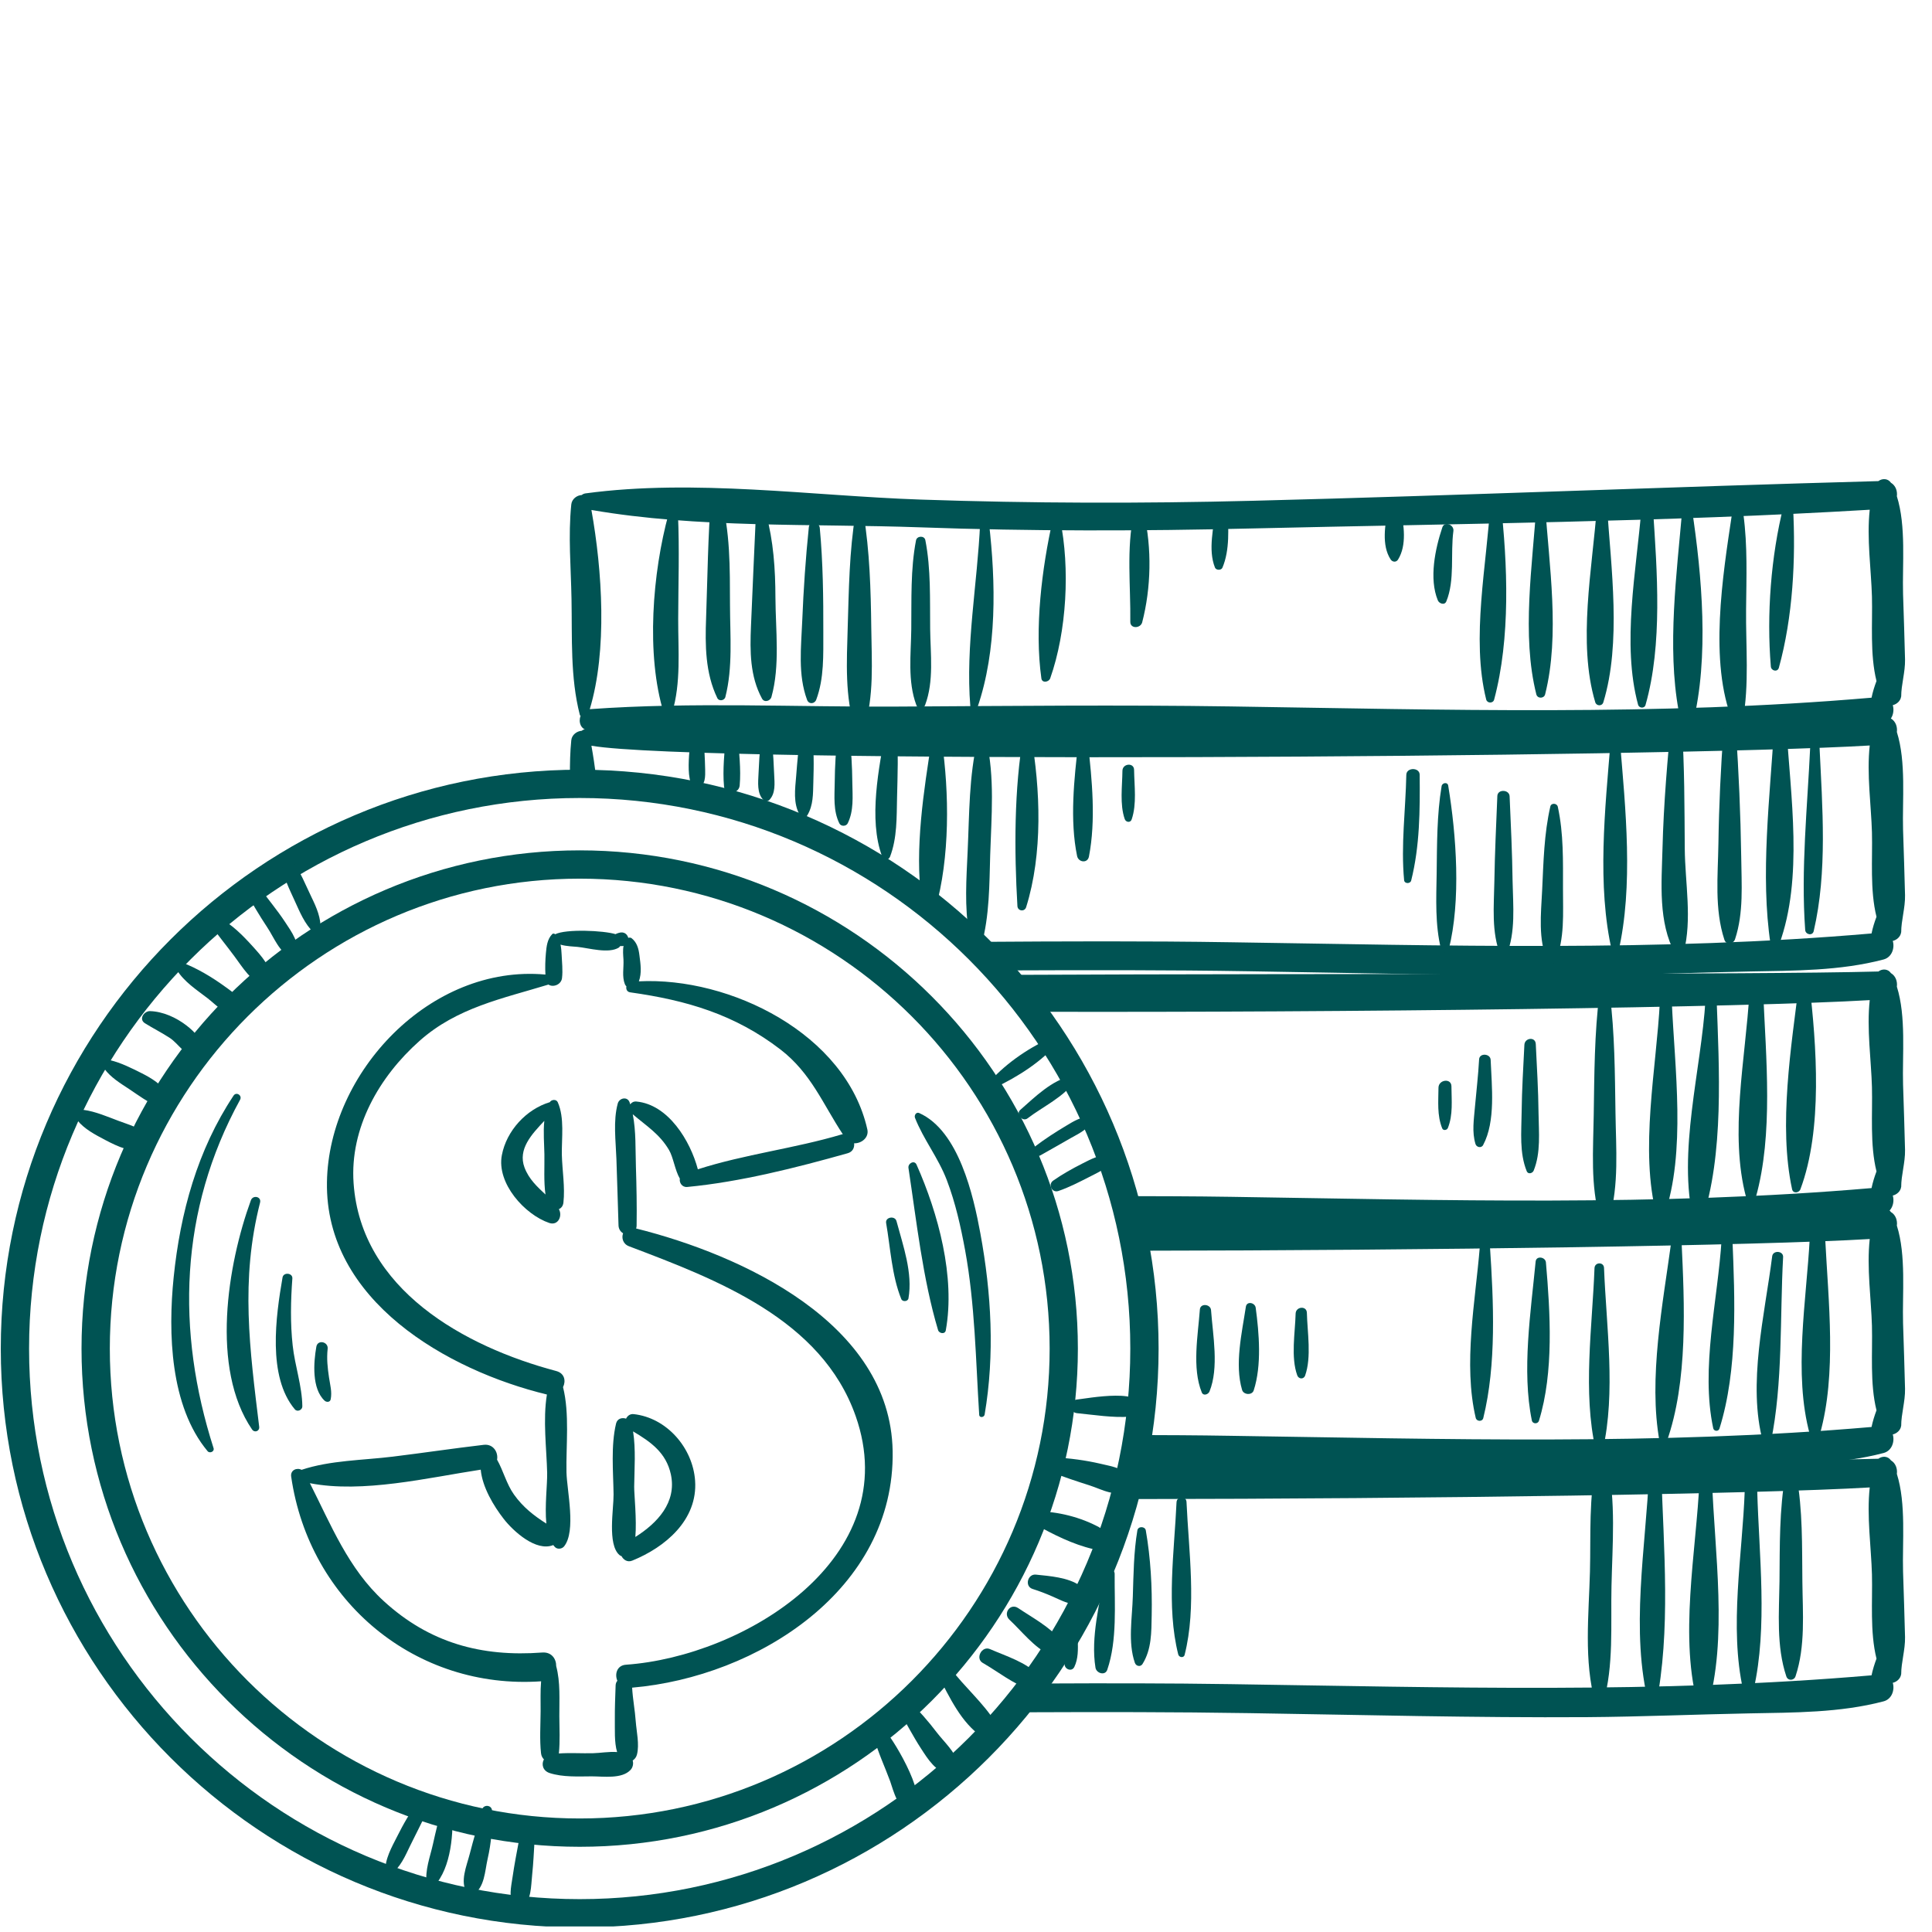 <svg xmlns="http://www.w3.org/2000/svg" xmlns:xlink="http://www.w3.org/1999/xlink" width="128" zoomAndPan="magnify" viewBox="0 0 96 96" height="128" preserveAspectRatio="xMidYMid meet" version="1.2"><defs><clipPath id="96353c8018"><path d="M 28 23.723 L 95 23.723 L 95 37 L 28 37 Z M 28 23.723 "/></clipPath><clipPath id="6da641f5ec"><path d="M 0 38 L 58 38 L 58 95.723 L 0 95.723 Z M 0 38 "/></clipPath></defs><g id="bc81b150c4"><g clip-rule="nonzero" clip-path="url(#96353c8018)"><path style=" stroke:none;fill-rule:nonzero;fill:#005353;fill-opacity:1;" d="M 94.562 29.52 C 94.52 28.074 94.723 26.141 94.254 24.66 C 94.289 24.398 94.191 24.125 93.961 23.988 C 93.809 23.766 93.527 23.762 93.336 23.906 C 82.977 24.188 72.621 24.621 62.262 24.883 C 56.754 25.023 51.254 25.012 45.746 24.824 C 40.305 24.637 34.508 23.785 29.094 24.516 C 29.012 24.527 28.953 24.559 28.906 24.598 C 28.668 24.609 28.414 24.793 28.387 25.066 C 28.227 26.625 28.371 28.203 28.398 29.766 C 28.434 31.672 28.332 33.656 28.809 35.512 C 28.812 35.539 28.832 35.551 28.848 35.57 C 28.734 35.867 28.848 36.25 29.227 36.293 C 34.617 36.891 40.203 36.547 45.621 36.52 C 51.109 36.488 56.598 36.457 62.086 36.543 C 67.676 36.633 73.266 36.781 78.855 36.742 C 81.547 36.723 84.23 36.609 86.918 36.559 C 89.141 36.516 91.434 36.531 93.594 35.961 C 94.008 35.852 94.156 35.391 94.051 35.039 C 94.25 34.992 94.438 34.828 94.465 34.613 L 94.469 34.617 C 94.469 34.016 94.672 33.406 94.66 32.77 C 94.637 31.684 94.594 30.602 94.562 29.52 Z M 61.137 35.102 C 55.66 35.02 50.184 35.078 44.707 35.109 C 39.598 35.141 34.402 34.871 29.305 35.238 C 30.184 32.328 29.926 28.344 29.387 25.34 C 34.668 26.254 40.383 26.012 45.73 26.203 C 51.234 26.402 56.73 26.391 62.238 26.258 C 72.438 26.02 82.719 25.938 92.906 25.328 C 92.75 26.742 92.98 28.332 93.016 29.645 C 93.051 30.977 92.91 32.5 93.242 33.84 C 93.141 34.105 93.055 34.383 92.996 34.668 C 82.398 35.582 71.766 35.262 61.137 35.102 Z M 61.137 35.102 "/></g><path style=" stroke:none;fill-rule:nonzero;fill:#005353;fill-opacity:1;" d="M 94.562 41.234 C 94.52 39.789 94.723 37.855 94.254 36.375 C 94.289 36.113 94.191 35.84 93.961 35.703 C 93.809 35.48 93.527 35.477 93.336 35.621 C 82.977 35.906 34.508 35.5 29.094 36.23 C 29.012 36.242 28.953 36.273 28.906 36.312 C 28.668 36.328 28.414 36.508 28.387 36.781 C 28.328 37.367 28.316 37.953 28.32 38.543 C 28.762 38.559 29.191 38.59 29.625 38.625 C 29.555 38.082 29.477 37.551 29.387 37.055 C 34.668 37.969 82.719 37.652 92.906 37.043 C 92.75 38.457 92.98 40.047 93.016 41.359 C 93.051 42.691 92.91 44.215 93.242 45.555 C 93.141 45.82 93.055 46.098 92.996 46.383 C 82.398 47.297 71.766 46.977 61.137 46.82 C 56.961 46.754 52.781 46.773 48.605 46.801 C 49.102 47.242 49.562 47.711 49.953 48.219 C 54 48.203 58.043 48.195 62.086 48.262 C 67.676 48.348 73.266 48.496 78.855 48.457 C 81.547 48.438 84.23 48.324 86.918 48.273 C 89.141 48.23 91.434 48.246 93.594 47.676 C 94.008 47.566 94.156 47.105 94.051 46.754 C 94.25 46.707 94.438 46.543 94.465 46.328 L 94.469 46.332 C 94.469 45.73 94.672 45.121 94.66 44.484 C 94.637 43.402 94.594 42.316 94.562 41.234 Z M 94.562 41.234 "/><path style=" stroke:none;fill-rule:nonzero;fill:#005353;fill-opacity:1;" d="M 94.562 53.887 C 94.52 52.441 94.723 50.508 94.254 49.027 C 94.289 48.766 94.191 48.492 93.961 48.355 C 93.809 48.133 93.527 48.129 93.336 48.273 C 86.996 48.445 66.391 48.363 50.109 48.441 C 50.516 49.004 50.852 49.609 51.074 50.273 C 67.035 50.32 86.793 50.062 92.906 49.695 C 92.75 51.109 92.98 52.699 93.016 54.012 C 93.051 55.344 92.91 56.867 93.242 58.207 C 93.141 58.473 93.055 58.754 92.996 59.035 C 82.398 59.949 71.766 59.629 61.137 59.469 C 59.32 59.441 57.504 59.438 55.688 59.434 C 55.961 59.875 56.148 60.367 56.254 60.871 C 58.199 60.879 60.141 60.883 62.086 60.91 C 67.676 61 73.266 61.148 78.855 61.109 C 81.547 61.09 84.23 60.977 86.918 60.926 C 89.141 60.883 91.434 60.898 93.594 60.328 C 94.008 60.219 94.156 59.758 94.051 59.406 C 94.25 59.359 94.438 59.195 94.465 58.984 L 94.469 58.984 C 94.469 58.383 94.672 57.773 94.66 57.137 C 94.637 56.051 94.594 54.969 94.562 53.887 Z M 94.562 53.887 "/><path style=" stroke:none;fill-rule:nonzero;fill:#005353;fill-opacity:1;" d="M 94.562 65.758 C 94.52 64.316 94.723 62.379 94.254 60.902 C 94.289 60.637 94.191 60.363 93.961 60.227 C 93.809 60.004 93.527 60 93.336 60.145 C 87.754 60.297 71.102 60.25 56.09 60.289 C 56.301 60.895 56.391 61.535 56.332 62.148 C 71.125 62.133 87.449 61.895 92.906 61.566 C 92.75 62.98 92.98 64.574 93.016 65.883 C 93.051 67.215 92.91 68.738 93.242 70.078 C 93.141 70.348 93.055 70.625 92.996 70.906 C 82.398 71.82 71.766 71.5 61.137 71.344 C 59.488 71.316 57.836 71.309 56.188 71.305 C 56.367 71.77 56.465 72.258 56.48 72.746 C 58.352 72.754 60.219 72.754 62.086 72.785 C 67.676 72.871 73.266 73.02 78.855 72.98 C 81.547 72.965 84.23 72.848 86.918 72.797 C 89.141 72.754 91.434 72.77 93.594 72.199 C 94.008 72.09 94.156 71.629 94.051 71.277 C 94.25 71.23 94.438 71.066 94.465 70.855 L 94.469 70.855 C 94.469 70.254 94.672 69.645 94.66 69.008 C 94.637 67.926 94.594 66.844 94.562 65.758 Z M 94.562 65.758 "/><path style=" stroke:none;fill-rule:nonzero;fill:#005353;fill-opacity:1;" d="M 94.562 78.102 C 94.52 76.656 94.723 74.719 94.254 73.238 C 94.289 72.977 94.191 72.703 93.961 72.566 C 93.809 72.344 93.527 72.34 93.336 72.484 C 87.801 72.637 71.391 72.59 56.48 72.629 C 56.523 73.281 56.422 73.926 56.164 74.488 C 71 74.477 87.43 74.234 92.906 73.91 C 92.75 75.32 92.98 76.914 93.016 78.223 C 93.051 79.555 92.91 81.078 93.242 82.418 C 93.141 82.688 93.055 82.965 92.996 83.246 C 82.398 84.16 71.766 83.84 61.137 83.684 C 58.047 83.637 54.957 83.637 51.867 83.652 C 51.707 84.203 51.414 84.695 50.988 85.082 C 54.688 85.066 58.387 85.066 62.086 85.125 C 67.676 85.211 73.266 85.359 78.855 85.324 C 81.543 85.305 84.23 85.188 86.918 85.137 C 89.141 85.094 91.434 85.109 93.594 84.539 C 94.008 84.43 94.156 83.969 94.051 83.617 C 94.25 83.574 94.438 83.406 94.465 83.195 L 94.469 83.195 C 94.469 82.594 94.672 81.984 94.66 81.348 C 94.637 80.266 94.594 79.184 94.562 78.102 Z M 94.562 78.102 "/><path style=" stroke:none;fill-rule:nonzero;fill:#005353;fill-opacity:1;" d="M 53.555 81.504 C 53.547 81.152 53.027 81.188 53.02 81.531 C 53.008 81.91 52.961 82.277 52.902 82.652 C 52.859 82.93 53.25 83.102 53.383 82.828 C 53.582 82.414 53.566 81.953 53.555 81.504 Z M 53.555 81.504 "/><path style=" stroke:none;fill-rule:nonzero;fill:#005353;fill-opacity:1;" d="M 55.387 78.203 C 55.387 77.926 54.945 77.879 54.898 78.156 C 54.652 79.652 54.188 81.352 54.434 82.867 C 54.48 83.145 54.914 83.281 55.02 82.969 C 55.523 81.5 55.375 79.73 55.387 78.203 Z M 55.387 78.203 "/><path style=" stroke:none;fill-rule:nonzero;fill:#005353;fill-opacity:1;" d="M 56.934 76.043 C 56.895 75.836 56.555 75.828 56.516 76.039 C 56.332 77.133 56.324 78.234 56.289 79.34 C 56.258 80.402 56.039 81.609 56.391 82.625 C 56.449 82.793 56.668 82.844 56.77 82.684 C 57.227 81.953 57.211 81.102 57.227 80.258 C 57.254 78.855 57.176 77.426 56.934 76.043 Z M 56.934 76.043 "/><path style=" stroke:none;fill-rule:nonzero;fill:#005353;fill-opacity:1;" d="M 58.957 74.633 C 58.941 74.312 58.477 74.332 58.461 74.648 C 58.352 77.082 57.945 79.828 58.547 82.211 C 58.586 82.359 58.82 82.398 58.863 82.23 C 59.469 79.852 59.066 77.066 58.957 74.633 Z M 58.957 74.633 "/><path style=" stroke:none;fill-rule:nonzero;fill:#005353;fill-opacity:1;" d="M 89.559 78.586 C 89.539 76.828 89.582 75.035 89.262 73.301 C 89.211 73.016 88.777 72.934 88.719 73.266 C 88.41 75.012 88.438 76.809 88.422 78.578 C 88.402 80.148 88.258 81.793 88.762 83.301 C 88.84 83.531 89.145 83.516 89.219 83.293 C 89.719 81.793 89.574 80.148 89.559 78.586 Z M 89.559 78.586 "/><path style=" stroke:none;fill-rule:nonzero;fill:#005353;fill-opacity:1;" d="M 87.316 74.082 C 87.305 73.73 86.707 73.707 86.695 74.062 C 86.582 77.242 85.914 80.855 86.617 83.98 C 86.68 84.254 87.078 84.199 87.137 83.953 C 87.844 80.852 87.402 77.242 87.316 74.082 Z M 87.316 74.082 "/><path style=" stroke:none;fill-rule:nonzero;fill:#005353;fill-opacity:1;" d="M 85.07 73.551 C 85.055 73.199 84.461 73.18 84.449 73.535 C 84.293 77.07 83.395 81.453 84.414 84.879 C 84.477 85.094 84.773 85.09 84.836 84.879 C 85.867 81.469 85.191 77.086 85.07 73.551 Z M 85.07 73.551 "/><path style=" stroke:none;fill-rule:nonzero;fill:#005353;fill-opacity:1;" d="M 82.547 73.16 C 82.535 72.82 81.961 72.793 81.945 73.137 C 81.785 76.859 80.988 81.078 81.941 84.727 C 81.98 84.883 82.242 84.93 82.281 84.742 C 83.031 81.059 82.664 76.906 82.547 73.16 Z M 82.547 73.16 "/><path style=" stroke:none;fill-rule:nonzero;fill:#005353;fill-opacity:1;" d="M 79.852 72.578 C 79.789 72.309 79.398 72.359 79.344 72.602 C 78.934 74.379 79.051 76.281 79.004 78.094 C 78.949 80.203 78.688 82.559 79.27 84.605 C 79.324 84.801 79.605 84.816 79.664 84.613 C 80.195 82.773 80.031 80.723 80.074 78.816 C 80.117 76.781 80.309 74.574 79.852 72.578 Z M 79.852 72.578 "/><path style=" stroke:none;fill-rule:nonzero;fill:#005353;fill-opacity:1;" d="M 90.695 61.582 C 90.668 61.102 89.953 61.012 89.926 61.52 C 89.762 64.598 89.102 68.266 89.93 71.277 C 90.004 71.543 90.363 71.496 90.43 71.258 C 91.273 68.27 90.848 64.637 90.695 61.582 Z M 90.695 61.582 "/><path style=" stroke:none;fill-rule:nonzero;fill:#005353;fill-opacity:1;" d="M 88.059 62.422 C 87.691 65.328 86.824 68.77 87.602 71.648 C 87.652 71.832 87.949 71.863 87.992 71.656 C 88.598 68.73 88.438 65.449 88.602 62.461 C 88.617 62.148 88.098 62.113 88.059 62.422 Z M 88.059 62.422 "/><path style=" stroke:none;fill-rule:nonzero;fill:#005353;fill-opacity:1;" d="M 86.082 61.535 C 86.07 61.18 85.566 61.227 85.547 61.566 C 85.363 64.586 84.492 67.98 85.129 70.969 C 85.16 71.121 85.387 71.145 85.438 70.988 C 86.355 68.07 86.207 64.566 86.082 61.535 Z M 86.082 61.535 "/><path style=" stroke:none;fill-rule:nonzero;fill:#005353;fill-opacity:1;" d="M 83.555 61.676 C 83.543 61.395 83.094 61.336 83.055 61.629 C 82.633 64.746 81.891 68.516 82.465 71.641 C 82.496 71.824 82.758 71.816 82.812 71.652 C 83.883 68.641 83.703 64.809 83.555 61.676 Z M 83.555 61.676 "/><path style=" stroke:none;fill-rule:nonzero;fill:#005353;fill-opacity:1;" d="M 79.703 63 C 79.691 62.695 79.242 62.707 79.23 63.012 C 79.121 65.926 78.637 69.172 79.289 72.035 C 79.328 72.203 79.598 72.234 79.641 72.051 C 80.297 69.18 79.816 65.922 79.703 63 Z M 79.703 63 "/><path style=" stroke:none;fill-rule:nonzero;fill:#005353;fill-opacity:1;" d="M 76.816 62.73 C 76.793 62.453 76.336 62.383 76.305 62.684 C 76.066 65.18 75.609 68.109 76.117 70.582 C 76.152 70.762 76.414 70.77 76.469 70.598 C 77.215 68.191 77.031 65.211 76.816 62.73 Z M 76.816 62.73 "/><path style=" stroke:none;fill-rule:nonzero;fill:#005353;fill-opacity:1;" d="M 74.035 61.938 C 74.012 61.605 73.555 61.641 73.531 61.957 C 73.309 64.668 72.699 67.781 73.328 70.453 C 73.371 70.637 73.652 70.656 73.703 70.465 C 74.363 67.793 74.215 64.676 74.035 61.938 Z M 74.035 61.938 "/><path style=" stroke:none;fill-rule:nonzero;fill:#005353;fill-opacity:1;" d="M 64.938 65.234 C 64.93 64.867 64.387 64.918 64.379 65.273 C 64.355 66.211 64.133 67.445 64.461 68.344 C 64.531 68.531 64.781 68.551 64.852 68.348 C 65.176 67.426 64.961 66.199 64.938 65.234 Z M 64.938 65.234 "/><path style=" stroke:none;fill-rule:nonzero;fill:#005353;fill-opacity:1;" d="M 62.395 64.98 C 62.359 64.723 61.949 64.637 61.906 64.934 C 61.711 66.223 61.34 67.789 61.719 69.066 C 61.793 69.312 62.215 69.344 62.297 69.086 C 62.699 67.848 62.566 66.254 62.395 64.98 Z M 62.395 64.98 "/><path style=" stroke:none;fill-rule:nonzero;fill:#005353;fill-opacity:1;" d="M 60.176 65.102 C 60.156 64.797 59.648 64.742 59.621 65.066 C 59.527 66.348 59.223 67.973 59.715 69.188 C 59.793 69.379 60.039 69.289 60.098 69.145 C 60.578 67.961 60.266 66.348 60.176 65.102 Z M 60.176 65.102 "/><path style=" stroke:none;fill-rule:nonzero;fill:#005353;fill-opacity:1;" d="M 72.121 53.977 C 72.117 53.559 71.48 53.641 71.477 54.051 C 71.473 54.738 71.402 55.414 71.66 56.062 C 71.711 56.195 71.898 56.164 71.945 56.047 C 72.207 55.391 72.125 54.672 72.121 53.977 Z M 72.121 53.977 "/><path style=" stroke:none;fill-rule:nonzero;fill:#005353;fill-opacity:1;" d="M 74.07 52.668 C 74.059 52.344 73.512 52.309 73.496 52.641 C 73.453 53.434 73.359 54.219 73.289 55.008 C 73.238 55.625 73.133 56.242 73.316 56.844 C 73.363 57.008 73.605 57.066 73.695 56.898 C 74.328 55.715 74.121 53.965 74.07 52.668 Z M 74.07 52.668 "/><path style=" stroke:none;fill-rule:nonzero;fill:#005353;fill-opacity:1;" d="M 76.449 55.312 C 76.438 54.168 76.367 53.023 76.312 51.879 C 76.297 51.5 75.762 51.562 75.746 51.918 C 75.691 53.039 75.621 54.156 75.609 55.277 C 75.598 56.258 75.492 57.277 75.863 58.199 C 75.934 58.367 76.152 58.301 76.207 58.168 C 76.57 57.27 76.461 56.266 76.449 55.312 Z M 76.449 55.312 "/><path style=" stroke:none;fill-rule:nonzero;fill:#005353;fill-opacity:1;" d="M 89.902 48.848 C 89.871 48.582 89.441 48.5 89.402 48.801 C 89.008 51.984 88.363 55.922 89.047 59.09 C 89.094 59.32 89.391 59.281 89.461 59.094 C 90.574 56.125 90.266 51.949 89.902 48.848 Z M 89.902 48.848 "/><path style=" stroke:none;fill-rule:nonzero;fill:#005353;fill-opacity:1;" d="M 87.613 49.34 C 87.594 48.945 86.949 48.953 86.926 49.344 C 86.742 52.559 85.918 56.34 86.766 59.504 C 86.836 59.754 87.18 59.723 87.246 59.492 C 88.121 56.371 87.75 52.543 87.613 49.34 Z M 87.613 49.34 "/><path style=" stroke:none;fill-rule:nonzero;fill:#005353;fill-opacity:1;" d="M 85.297 49.633 C 85.281 49.27 84.77 49.324 84.746 49.668 C 84.539 53.141 83.336 57.262 84.156 60.676 C 84.207 60.887 84.496 60.871 84.562 60.68 C 85.676 57.379 85.422 53.07 85.297 49.633 Z M 85.297 49.633 "/><path style=" stroke:none;fill-rule:nonzero;fill:#005353;fill-opacity:1;" d="M 83.07 49.758 C 83.055 49.426 82.496 49.391 82.48 49.73 C 82.312 53.066 81.457 57.152 82.32 60.406 C 82.371 60.594 82.629 60.598 82.691 60.418 C 83.793 57.25 83.211 53.062 83.07 49.758 Z M 83.07 49.758 "/><path style=" stroke:none;fill-rule:nonzero;fill:#005353;fill-opacity:1;" d="M 80.273 55.316 C 80.242 53.336 80.238 51.34 79.988 49.375 C 79.957 49.102 79.52 49.02 79.48 49.332 C 79.223 51.348 79.223 53.387 79.191 55.418 C 79.168 57.125 79.02 58.91 79.5 60.559 C 79.57 60.801 79.902 60.777 79.969 60.551 C 80.453 58.875 80.297 57.051 80.273 55.316 Z M 80.273 55.316 "/><path style=" stroke:none;fill-rule:nonzero;fill:#005353;fill-opacity:1;" d="M 90.41 37.086 C 90.395 36.789 89.961 36.797 89.949 37.094 C 89.809 40.098 89.48 43.211 89.699 46.211 C 89.715 46.441 90.062 46.516 90.121 46.27 C 90.812 43.32 90.551 40.09 90.41 37.086 Z M 90.41 37.086 "/><path style=" stroke:none;fill-rule:nonzero;fill:#005353;fill-opacity:1;" d="M 88.766 36.133 C 88.746 35.789 88.176 35.762 88.156 36.113 C 87.953 39.594 87.457 43.477 87.98 46.93 C 88.02 47.168 88.34 47.113 88.406 46.93 C 89.613 43.633 88.969 39.543 88.766 36.133 Z M 88.766 36.133 "/><path style=" stroke:none;fill-rule:nonzero;fill:#005353;fill-opacity:1;" d="M 86.52 42.566 C 86.488 40.461 86.398 38.367 86.254 36.266 C 86.23 35.922 85.668 35.895 85.645 36.246 C 85.504 38.137 85.414 40.02 85.387 41.914 C 85.363 43.504 85.184 45.172 85.684 46.695 C 85.777 46.977 86.137 46.91 86.215 46.664 C 86.648 45.348 86.535 43.945 86.52 42.566 Z M 86.52 42.566 "/><path style=" stroke:none;fill-rule:nonzero;fill:#005353;fill-opacity:1;" d="M 80.492 36.82 C 80.465 36.523 80.055 36.531 80.031 36.828 C 79.758 40.176 79.34 44 80.105 47.301 C 80.137 47.445 80.375 47.488 80.41 47.32 C 81.176 44.027 80.77 40.168 80.492 36.82 Z M 80.492 36.82 "/><path style=" stroke:none;fill-rule:nonzero;fill:#005353;fill-opacity:1;" d="M 77.664 44.152 C 77.664 42.789 77.699 41.426 77.406 40.086 C 77.367 39.906 77.078 39.883 77.035 40.074 C 76.723 41.434 76.695 42.836 76.629 44.223 C 76.57 45.43 76.422 46.645 76.891 47.777 C 76.953 47.93 77.219 47.93 77.281 47.781 C 77.762 46.645 77.66 45.371 77.664 44.152 Z M 77.664 44.152 "/><path style=" stroke:none;fill-rule:nonzero;fill:#005353;fill-opacity:1;" d="M 75.16 43.801 C 75.141 42.391 75.074 40.98 75.012 39.57 C 75 39.227 74.418 39.199 74.402 39.551 C 74.344 40.969 74.277 42.383 74.254 43.797 C 74.234 45.02 74.098 46.328 74.562 47.473 C 74.621 47.609 74.809 47.574 74.859 47.453 C 75.32 46.316 75.184 45.012 75.16 43.801 Z M 75.16 43.801 "/><path style=" stroke:none;fill-rule:nonzero;fill:#005353;fill-opacity:1;" d="M 71.961 39.039 C 71.93 38.844 71.664 38.891 71.633 39.062 C 71.395 40.488 71.406 41.957 71.387 43.398 C 71.367 44.656 71.301 45.953 71.609 47.184 C 71.656 47.359 71.934 47.387 71.984 47.191 C 72.602 44.754 72.367 41.508 71.961 39.039 Z M 71.961 39.039 "/><path style=" stroke:none;fill-rule:nonzero;fill:#005353;fill-opacity:1;" d="M 70.543 38.5 C 70.543 38.121 69.887 38.121 69.879 38.5 C 69.844 40.246 69.605 41.996 69.77 43.738 C 69.789 43.922 70.078 43.922 70.121 43.754 C 70.551 42.039 70.559 40.262 70.543 38.5 Z M 70.543 38.5 "/><path style=" stroke:none;fill-rule:nonzero;fill:#005353;fill-opacity:1;" d="M 56.352 38.258 C 56.352 37.879 55.777 37.93 55.773 38.301 C 55.766 39.066 55.633 39.965 55.887 40.699 C 55.945 40.863 56.176 40.898 56.234 40.711 C 56.492 39.953 56.363 39.047 56.352 38.258 Z M 56.352 38.258 "/><path style=" stroke:none;fill-rule:nonzero;fill:#005353;fill-opacity:1;" d="M 54.059 36.949 C 54.027 36.699 53.613 36.609 53.582 36.898 C 53.371 38.695 53.152 40.75 53.52 42.535 C 53.586 42.852 54.039 42.914 54.109 42.562 C 54.457 40.773 54.266 38.75 54.059 36.949 Z M 54.059 36.949 "/><path style=" stroke:none;fill-rule:nonzero;fill:#005353;fill-opacity:1;" d="M 51.227 36.516 C 51.195 36.336 50.887 36.312 50.855 36.504 C 50.387 39.211 50.395 42.281 50.555 45.023 C 50.57 45.273 50.91 45.32 50.988 45.078 C 51.82 42.422 51.703 39.234 51.227 36.516 Z M 51.227 36.516 "/><path style=" stroke:none;fill-rule:nonzero;fill:#005353;fill-opacity:1;" d="M 48.773 46.949 C 49.168 45.496 49.16 43.961 49.203 42.461 C 49.262 40.57 49.438 38.621 49.008 36.766 C 48.957 36.547 48.625 36.551 48.574 36.77 C 48.145 38.562 48.168 40.457 48.082 42.293 C 48.02 43.664 47.918 45.066 48.16 46.418 C 48.371 46.59 48.574 46.766 48.773 46.949 Z M 48.773 46.949 "/><path style=" stroke:none;fill-rule:nonzero;fill:#005353;fill-opacity:1;" d="M 46.473 45.184 C 47.207 42.621 47.172 39.387 46.797 36.816 C 46.758 36.555 46.344 36.465 46.297 36.77 C 45.91 39.238 45.438 42.184 45.793 44.742 C 46.02 44.887 46.246 45.035 46.473 45.184 Z M 46.473 45.184 "/><path style=" stroke:none;fill-rule:nonzero;fill:#005353;fill-opacity:1;" d="M 44.578 36.273 C 44.562 35.949 44.07 35.926 44.016 36.242 C 43.676 38.137 43.141 40.699 43.832 42.559 C 43.906 42.75 44.152 42.766 44.227 42.566 C 44.582 41.633 44.551 40.617 44.574 39.633 C 44.602 38.508 44.637 37.398 44.578 36.273 Z M 44.578 36.273 "/><path style=" stroke:none;fill-rule:nonzero;fill:#005353;fill-opacity:1;" d="M 42.352 38.898 C 42.34 38.086 42.316 37.281 42.164 36.484 C 42.113 36.223 41.711 36.262 41.664 36.504 C 41.512 37.289 41.488 38.082 41.477 38.879 C 41.469 39.574 41.395 40.281 41.707 40.914 C 41.789 41.078 42.051 41.066 42.125 40.906 C 42.43 40.277 42.363 39.582 42.352 38.898 Z M 42.352 38.898 "/><path style=" stroke:none;fill-rule:nonzero;fill:#005353;fill-opacity:1;" d="M 40.312 36.352 C 40.262 36.09 39.859 36.133 39.812 36.371 C 39.672 37.094 39.621 37.82 39.562 38.551 C 39.508 39.215 39.402 39.906 39.742 40.504 C 39.824 40.648 40.039 40.648 40.121 40.504 C 40.414 40.004 40.398 39.449 40.414 38.879 C 40.438 38.035 40.461 37.184 40.312 36.352 Z M 40.312 36.352 "/><path style=" stroke:none;fill-rule:nonzero;fill:#005353;fill-opacity:1;" d="M 38.469 38.492 C 38.449 37.969 38.418 37.453 38.371 36.934 C 38.34 36.617 37.828 36.566 37.793 36.902 C 37.746 37.414 37.711 37.922 37.691 38.434 C 37.672 38.871 37.605 39.414 37.93 39.746 C 38.008 39.824 38.145 39.832 38.223 39.754 C 38.547 39.422 38.488 38.926 38.469 38.492 Z M 38.469 38.492 "/><path style=" stroke:none;fill-rule:nonzero;fill:#005353;fill-opacity:1;" d="M 36.664 36.531 C 36.641 36.195 36.086 36.164 36.062 36.508 C 36.008 37.359 35.898 38.23 35.977 39.082 C 36.016 39.539 36.711 39.465 36.754 39.035 C 36.828 38.211 36.715 37.355 36.664 36.531 Z M 36.664 36.531 "/><path style=" stroke:none;fill-rule:nonzero;fill:#005353;fill-opacity:1;" d="M 35.039 38.234 C 35.027 37.664 34.996 37.102 34.941 36.531 C 34.914 36.199 34.375 36.16 34.344 36.508 C 34.312 36.871 33.93 39.301 34.688 39.129 C 35.07 39.039 35.043 38.535 35.039 38.234 Z M 35.039 38.234 "/><path style=" stroke:none;fill-rule:nonzero;fill:#005353;fill-opacity:1;" d="M 89.094 25.184 C 89.078 24.918 88.691 24.867 88.625 25.133 C 87.996 27.641 87.777 30.539 87.992 33.117 C 88.008 33.336 88.324 33.414 88.391 33.18 C 89.086 30.664 89.238 27.777 89.094 25.184 Z M 89.094 25.184 "/><path style=" stroke:none;fill-rule:nonzero;fill:#005353;fill-opacity:1;" d="M 86.762 30.27 C 86.777 28.699 86.84 27.125 86.629 25.562 C 86.586 25.258 86.113 25.199 86.062 25.531 C 85.602 28.598 84.906 32.91 86.098 35.844 C 86.188 36.066 86.543 36.094 86.594 35.82 C 86.93 34.012 86.742 32.105 86.762 30.27 Z M 86.762 30.27 "/><path style=" stroke:none;fill-rule:nonzero;fill:#005353;fill-opacity:1;" d="M 84.074 25.312 C 84.027 25.008 83.617 25.012 83.59 25.328 C 83.32 28.457 82.828 32.145 83.41 35.309 C 83.281 35.238 83.09 35.309 83.07 35.504 C 82.859 37.715 82.664 39.93 82.609 42.148 C 82.562 43.895 82.387 45.816 83.234 47.387 C 83.332 47.566 83.609 47.516 83.66 47.328 C 84.09 45.684 83.73 43.867 83.715 42.172 C 83.699 40.121 83.707 38.066 83.566 36.016 C 83.656 36.293 84.055 36.199 84.117 35.949 C 84.93 32.684 84.57 28.594 84.074 25.312 Z M 84.074 25.312 "/><path style=" stroke:none;fill-rule:nonzero;fill:#005353;fill-opacity:1;" d="M 82.137 25.297 C 82.117 24.977 81.59 24.934 81.562 25.27 C 81.312 28.352 80.578 31.992 81.395 35.016 C 81.445 35.195 81.711 35.219 81.766 35.027 C 82.621 32.023 82.34 28.379 82.137 25.297 Z M 82.137 25.297 "/><path style=" stroke:none;fill-rule:nonzero;fill:#005353;fill-opacity:1;" d="M 79.852 25.18 C 79.828 24.848 79.371 24.879 79.348 25.199 C 79.125 28.23 78.383 31.934 79.266 34.891 C 79.324 35.09 79.605 35.102 79.668 34.898 C 80.57 31.953 80.055 28.211 79.852 25.18 Z M 79.852 25.18 "/><path style=" stroke:none;fill-rule:nonzero;fill:#005353;fill-opacity:1;" d="M 76.773 25.059 C 76.754 24.781 76.363 24.777 76.344 25.055 C 76.156 28.062 75.594 31.547 76.34 34.504 C 76.398 34.723 76.723 34.719 76.777 34.5 C 77.523 31.539 76.969 28.074 76.773 25.059 Z M 76.773 25.059 "/><path style=" stroke:none;fill-rule:nonzero;fill:#005353;fill-opacity:1;" d="M 74.562 24.914 C 74.527 24.59 74.078 24.609 74.059 24.934 C 73.887 28.043 73.086 31.707 73.848 34.758 C 73.898 34.953 74.188 34.961 74.242 34.766 C 75.059 31.723 74.918 28.027 74.562 24.914 Z M 74.562 24.914 "/><path style=" stroke:none;fill-rule:nonzero;fill:#005353;fill-opacity:1;" d="M 71.668 26.207 C 71.312 27.273 71 28.75 71.445 29.832 C 71.508 29.988 71.781 30.094 71.867 29.883 C 72.301 28.832 72.066 27.504 72.219 26.383 C 72.258 26.074 71.777 25.879 71.668 26.207 Z M 71.668 26.207 "/><path style=" stroke:none;fill-rule:nonzero;fill:#005353;fill-opacity:1;" d="M 69.598 25.289 C 69.527 24.949 69.047 24.906 68.977 25.27 C 68.824 26.055 68.637 27.094 69.102 27.801 C 69.191 27.934 69.375 27.949 69.465 27.809 C 69.914 27.094 69.758 26.078 69.598 25.289 Z M 69.598 25.289 "/><path style=" stroke:none;fill-rule:nonzero;fill:#005353;fill-opacity:1;" d="M 60.988 25.297 C 60.969 24.965 60.43 24.93 60.398 25.27 C 60.32 26.207 60.012 27.297 60.371 28.203 C 60.43 28.344 60.684 28.348 60.742 28.207 C 61.113 27.336 61.043 26.223 60.988 25.297 Z M 60.988 25.297 "/><path style=" stroke:none;fill-rule:nonzero;fill:#005353;fill-opacity:1;" d="M 56.84 25.508 C 56.777 25.25 56.395 25.289 56.34 25.531 C 55.961 27.246 56.188 29.148 56.164 30.898 C 56.16 31.254 56.672 31.23 56.754 30.926 C 57.199 29.215 57.242 27.238 56.84 25.508 Z M 56.84 25.508 "/><path style=" stroke:none;fill-rule:nonzero;fill:#005353;fill-opacity:1;" d="M 52.676 25.809 C 52.641 25.633 52.355 25.609 52.316 25.797 C 51.77 28.227 51.395 31.219 51.746 33.711 C 51.781 33.957 52.117 33.895 52.184 33.707 C 53.008 31.371 53.176 28.23 52.676 25.809 Z M 52.676 25.809 "/><path style=" stroke:none;fill-rule:nonzero;fill:#005353;fill-opacity:1;" d="M 49.141 25.98 C 49.109 25.703 48.715 25.691 48.703 25.98 C 48.57 28.98 47.969 32.105 48.215 35.098 C 48.23 35.297 48.496 35.367 48.566 35.16 C 49.547 32.305 49.484 28.945 49.141 25.98 Z M 49.141 25.98 "/><path style=" stroke:none;fill-rule:nonzero;fill:#005353;fill-opacity:1;" d="M 46.219 31.246 C 46.203 29.785 46.262 28.277 45.98 26.84 C 45.934 26.602 45.559 26.621 45.516 26.852 C 45.238 28.293 45.297 29.797 45.281 31.262 C 45.266 32.508 45.09 33.848 45.531 35.031 C 45.613 35.25 45.887 35.246 45.969 35.031 C 46.414 33.848 46.234 32.496 46.219 31.246 Z M 46.219 31.246 "/><path style=" stroke:none;fill-rule:nonzero;fill:#005353;fill-opacity:1;" d="M 43.293 31.191 C 43.27 29.305 43.215 27.398 42.91 25.535 C 42.879 25.332 42.539 25.324 42.508 25.531 C 42.199 27.406 42.18 29.309 42.121 31.207 C 42.074 32.871 41.973 34.625 42.492 36.223 C 42.562 36.441 42.855 36.438 42.926 36.219 C 43.445 34.609 43.312 32.871 43.293 31.191 Z M 43.293 31.191 "/><path style=" stroke:none;fill-rule:nonzero;fill:#005353;fill-opacity:1;" d="M 40.91 31.414 C 40.914 29.68 40.895 27.957 40.734 26.23 C 40.707 25.934 40.223 25.871 40.191 26.191 C 40.031 27.742 39.926 29.289 39.863 30.844 C 39.809 32.156 39.641 33.523 40.102 34.773 C 40.188 35.008 40.477 34.984 40.559 34.766 C 40.957 33.695 40.906 32.543 40.91 31.414 Z M 40.91 31.414 "/><path style=" stroke:none;fill-rule:nonzero;fill:#005353;fill-opacity:1;" d="M 38.531 29.703 C 38.527 28.262 38.434 26.902 38.062 25.508 C 37.984 25.207 37.57 25.32 37.559 25.598 C 37.473 27.434 37.395 29.273 37.316 31.109 C 37.262 32.359 37.262 33.605 37.863 34.711 C 37.977 34.926 38.273 34.836 38.332 34.633 C 38.766 33.086 38.539 31.305 38.531 29.703 Z M 38.531 29.703 "/><path style=" stroke:none;fill-rule:nonzero;fill:#005353;fill-opacity:1;" d="M 36.273 30.074 C 36.266 28.215 36.297 26.402 35.789 24.598 C 35.715 24.332 35.359 24.41 35.336 24.664 C 35.176 26.664 35.156 28.688 35.086 30.695 C 35.035 32.066 35.043 33.438 35.641 34.684 C 35.727 34.863 36 34.812 36.043 34.633 C 36.418 33.164 36.277 31.582 36.273 30.074 Z M 36.273 30.074 "/><path style=" stroke:none;fill-rule:nonzero;fill:#005353;fill-opacity:1;" d="M 33.688 25.582 C 33.676 25.312 33.293 25.27 33.223 25.527 C 32.422 28.445 32.09 32.527 32.98 35.422 C 33.043 35.629 33.332 35.637 33.395 35.426 C 33.848 33.926 33.695 32.316 33.699 30.762 C 33.703 29.035 33.766 27.305 33.688 25.582 Z M 33.688 25.582 "/><g clip-rule="nonzero" clip-path="url(#6da641f5ec)"><path style=" stroke:none;fill-rule:nonzero;fill:#005353;fill-opacity:1;" d="M 28.805 95.773 C 12.945 95.773 0.039 82.871 0.039 67.012 C 0.039 51.152 12.945 38.246 28.805 38.246 C 44.664 38.246 57.57 51.152 57.57 67.012 C 57.57 82.871 44.664 95.773 28.805 95.773 Z M 28.805 39.652 C 13.719 39.652 1.445 51.926 1.445 67.012 C 1.445 82.098 13.719 94.367 28.805 94.367 C 43.891 94.367 56.164 82.098 56.164 67.012 C 56.164 51.926 43.891 39.652 28.805 39.652 Z M 28.805 39.652 "/></g><path style=" stroke:none;fill-rule:nonzero;fill:#005353;fill-opacity:1;" d="M 28.805 91.766 C 15.156 91.766 4.051 80.66 4.051 67.012 C 4.051 53.359 15.156 42.254 28.805 42.254 C 42.453 42.254 53.559 53.359 53.559 67.012 C 53.559 80.66 42.453 91.766 28.805 91.766 Z M 28.805 43.66 C 15.93 43.66 5.457 54.137 5.457 67.012 C 5.457 79.887 15.93 90.359 28.805 90.359 C 41.68 90.359 52.156 79.887 52.156 67.012 C 52.156 54.137 41.68 43.66 28.805 43.66 Z M 28.805 43.66 "/><path style=" stroke:none;fill-rule:nonzero;fill:#005353;fill-opacity:1;" d="M 27.918 57.387 C 27.902 56.555 28.059 55.547 27.715 54.77 C 27.645 54.609 27.402 54.629 27.32 54.766 C 26.145 55.121 25.168 56.188 24.938 57.395 C 24.664 58.797 26.078 60.359 27.297 60.77 C 27.738 60.914 27.961 60.41 27.77 60.082 C 27.887 60.031 27.977 59.926 27.996 59.758 C 28.082 58.992 27.938 58.156 27.918 57.387 Z M 26.062 58.012 C 25.723 57.102 26.418 56.363 27.047 55.695 C 26.988 56.25 27.043 56.848 27.051 57.363 C 27.062 57.98 27.012 58.707 27.105 59.355 C 26.695 58.969 26.281 58.594 26.062 58.012 Z M 26.062 58.012 "/><path style=" stroke:none;fill-rule:nonzero;fill:#005353;fill-opacity:1;" d="M 44.355 72.098 C 44.242 65.742 36.855 62.352 31.609 61.043 C 31.625 60.996 31.633 60.949 31.633 60.898 C 31.648 59.918 31.629 58.945 31.598 57.965 C 31.57 57.133 31.609 56.207 31.441 55.367 C 32.113 55.945 32.773 56.34 33.246 57.148 C 33.457 57.508 33.539 58.152 33.781 58.566 C 33.742 58.766 33.895 59.004 34.145 58.98 C 36.781 58.73 39.566 58.023 42.117 57.305 C 42.375 57.234 42.465 57.02 42.441 56.809 C 42.801 56.824 43.188 56.527 43.098 56.121 C 42.035 51.371 36.277 48.531 31.746 48.762 C 31.895 48.34 31.832 47.922 31.773 47.469 C 31.734 47.141 31.652 46.832 31.387 46.621 C 31.336 46.582 31.273 46.582 31.219 46.602 C 31.18 46.453 31.059 46.32 30.863 46.332 C 30.785 46.34 30.672 46.371 30.586 46.418 C 29.996 46.234 28.117 46.152 27.59 46.422 C 27.547 46.391 27.484 46.371 27.441 46.414 C 27.191 46.668 27.156 47.031 27.125 47.367 C 27.094 47.711 27.082 48.074 27.102 48.426 C 21.383 47.902 16.332 53.289 16.246 58.738 C 16.148 64.629 22.234 68.094 27.176 69.293 C 26.969 70.543 27.16 71.988 27.188 73.184 C 27.199 73.773 27.062 74.836 27.148 75.707 C 26.535 75.316 25.988 74.895 25.539 74.262 C 25.164 73.734 25.012 73.082 24.699 72.531 C 24.766 72.172 24.516 71.734 24.035 71.793 C 22.527 71.969 21.027 72.195 19.52 72.379 C 18.031 72.562 16.414 72.559 14.984 73.035 C 14.754 72.91 14.418 73.047 14.469 73.375 C 15.371 79.609 20.688 83.973 26.887 83.543 C 26.844 84.039 26.867 84.543 26.863 85.035 C 26.859 85.723 26.809 86.434 26.883 87.117 C 26.898 87.25 26.953 87.348 27.027 87.422 C 26.895 87.66 26.965 87.988 27.312 88.102 C 27.965 88.312 28.727 88.27 29.402 88.266 C 29.984 88.266 30.891 88.406 31.324 87.953 C 31.441 87.836 31.488 87.641 31.438 87.477 C 31.535 87.414 31.617 87.32 31.652 87.176 C 31.777 86.676 31.629 86.047 31.59 85.539 C 31.551 84.977 31.441 84.422 31.41 83.859 C 37.633 83.324 44.477 78.98 44.355 72.098 Z M 31.105 82.719 C 30.652 82.75 30.535 83.188 30.676 83.516 C 30.629 83.574 30.594 83.645 30.59 83.746 C 30.57 84.312 30.547 84.871 30.551 85.438 C 30.559 85.91 30.516 86.574 30.664 87.059 C 30.266 87.027 29.82 87.109 29.453 87.117 C 28.902 87.129 28.328 87.09 27.77 87.129 C 27.832 86.52 27.797 85.891 27.793 85.281 C 27.789 84.453 27.852 83.594 27.637 82.789 C 27.641 82.426 27.406 82.078 26.941 82.113 C 23.918 82.34 21.332 81.633 19.066 79.555 C 17.309 77.949 16.445 75.766 15.398 73.699 C 18.016 74.211 21.273 73.426 23.887 73.027 C 23.969 73.906 24.535 74.836 25.023 75.465 C 25.5 76.082 26.637 77.121 27.492 76.773 C 27.52 76.809 27.547 76.848 27.582 76.879 C 27.707 77 27.934 76.965 28.035 76.832 C 28.633 76.066 28.172 74.082 28.148 73.16 C 28.121 71.832 28.309 70.25 27.977 68.926 C 28.125 68.625 28.062 68.238 27.637 68.125 C 23.062 66.91 17.941 64.07 17.57 58.797 C 17.375 56.039 18.852 53.492 20.844 51.723 C 22.703 50.066 24.965 49.621 27.254 48.922 C 27.477 49.078 27.887 48.93 27.926 48.602 C 27.973 48.215 27.922 47.809 27.906 47.422 C 27.898 47.27 27.887 47.102 27.852 46.938 C 28.148 47.027 28.523 47.031 28.703 47.051 C 29.266 47.109 30.246 47.402 30.754 47.082 C 30.781 47.062 30.793 47.035 30.812 47.012 C 30.859 47.012 30.906 47.012 30.953 47.008 C 30.965 47.008 30.973 47 30.984 47 C 30.941 47.219 30.965 47.453 30.98 47.684 C 31 48.094 30.898 48.52 31.051 48.906 C 31.066 48.945 31.094 48.98 31.125 49.012 C 31.098 49.141 31.148 49.285 31.316 49.309 C 34.121 49.703 36.512 50.406 38.785 52.152 C 40.312 53.332 40.895 54.875 41.879 56.359 C 41.863 56.363 41.848 56.359 41.828 56.367 C 39.488 57.066 36.996 57.355 34.676 58.102 C 34.301 56.684 33.203 54.875 31.617 54.734 C 31.484 54.723 31.379 54.785 31.316 54.875 C 31.305 54.844 31.297 54.809 31.285 54.777 C 31.176 54.465 30.77 54.555 30.695 54.836 C 30.461 55.703 30.598 56.695 30.629 57.586 C 30.668 58.688 30.699 59.789 30.734 60.891 C 30.738 61.051 30.824 61.203 30.961 61.281 C 30.875 61.512 30.953 61.812 31.254 61.926 C 35.625 63.582 40.824 65.551 42.516 70.359 C 45.004 77.422 36.977 82.305 31.105 82.719 Z M 31.105 82.719 "/><path style=" stroke:none;fill-rule:nonzero;fill:#005353;fill-opacity:1;" d="M 34.539 73.574 C 34.426 71.945 33.133 70.445 31.48 70.266 C 31.309 70.25 31.176 70.352 31.109 70.492 C 30.91 70.426 30.676 70.484 30.613 70.73 C 30.348 71.836 30.473 73.125 30.488 74.254 C 30.496 74.988 30.172 76.734 30.777 77.266 C 30.812 77.297 30.848 77.312 30.883 77.324 C 30.984 77.512 31.18 77.641 31.414 77.547 C 33.055 76.883 34.676 75.523 34.539 73.574 Z M 31.57 76.371 C 31.645 75.504 31.508 74.242 31.512 73.871 C 31.523 72.996 31.598 72.012 31.457 71.125 C 32.332 71.645 33.102 72.18 33.336 73.266 C 33.633 74.656 32.66 75.684 31.57 76.371 Z M 31.57 76.371 "/><path style=" stroke:none;fill-rule:nonzero;fill:#005353;fill-opacity:1;" d="M 25.797 91.402 C 25.68 92.027 25.559 92.645 25.469 93.27 C 25.398 93.762 25.25 94.32 25.562 94.742 C 25.641 94.848 25.805 94.918 25.918 94.828 C 26.422 94.426 26.379 93.727 26.445 93.133 C 26.504 92.578 26.527 92.02 26.562 91.465 C 26.594 90.961 25.887 90.926 25.797 91.402 Z M 25.797 91.402 "/><path style=" stroke:none;fill-rule:nonzero;fill:#005353;fill-opacity:1;" d="M 24.449 89.969 C 24.438 89.68 24.023 89.648 23.949 89.922 C 23.754 90.66 23.527 91.387 23.34 92.125 C 23.188 92.723 22.836 93.508 23.207 94.059 C 23.273 94.156 23.406 94.211 23.516 94.141 C 24.086 93.781 24.09 92.98 24.23 92.367 C 24.41 91.582 24.48 90.773 24.449 89.969 Z M 24.449 89.969 "/><path style=" stroke:none;fill-rule:nonzero;fill:#005353;fill-opacity:1;" d="M 22.457 89.84 C 22.434 89.566 22.059 89.523 21.98 89.793 C 21.797 90.395 21.652 91.004 21.516 91.621 C 21.371 92.277 21.105 92.93 21.203 93.609 C 21.227 93.777 21.473 93.824 21.578 93.711 C 22.426 92.816 22.555 91.016 22.457 89.84 Z M 22.457 89.84 "/><path style=" stroke:none;fill-rule:nonzero;fill:#005353;fill-opacity:1;" d="M 20.793 89.52 C 20.371 90.051 20.047 90.633 19.742 91.238 C 19.461 91.793 19.121 92.375 19.145 93.012 C 19.152 93.152 19.289 93.227 19.406 93.141 C 19.895 92.797 20.129 92.23 20.383 91.707 C 20.688 91.086 21.008 90.473 21.297 89.844 C 21.438 89.535 21.008 89.246 20.793 89.52 Z M 20.793 89.52 "/><path style=" stroke:none;fill-rule:nonzero;fill:#005353;fill-opacity:1;" d="M 52.422 51.484 C 51.246 51.977 50.035 52.785 49.184 53.738 C 49.039 53.902 49.203 54.156 49.414 54.055 C 50.574 53.508 51.809 52.73 52.629 51.727 C 52.742 51.59 52.559 51.43 52.422 51.484 Z M 52.422 51.484 "/><path style=" stroke:none;fill-rule:nonzero;fill:#005353;fill-opacity:1;" d="M 53.258 53.461 C 52.27 53.668 51.438 54.5 50.699 55.148 C 50.457 55.359 50.809 55.762 51.059 55.57 C 51.828 54.98 52.863 54.512 53.418 53.707 C 53.496 53.594 53.391 53.434 53.258 53.461 Z M 53.258 53.461 "/><path style=" stroke:none;fill-rule:nonzero;fill:#005353;fill-opacity:1;" d="M 54.227 55.508 C 53.77 55.445 53.363 55.707 52.984 55.934 C 52.449 56.254 51.93 56.586 51.43 56.969 C 51.168 57.168 51.41 57.574 51.703 57.406 C 52.203 57.121 52.703 56.844 53.199 56.555 C 53.613 56.32 54.105 56.102 54.297 55.637 C 54.32 55.582 54.285 55.516 54.227 55.508 Z M 54.227 55.508 "/><path style=" stroke:none;fill-rule:nonzero;fill:#005353;fill-opacity:1;" d="M 55.145 57.391 C 54.641 57.363 54.219 57.594 53.781 57.816 C 53.281 58.07 52.789 58.344 52.332 58.664 C 52.059 58.855 52.273 59.289 52.59 59.18 C 53.109 59.004 53.598 58.75 54.09 58.5 C 54.531 58.27 54.984 58.086 55.301 57.684 C 55.398 57.566 55.273 57.398 55.145 57.391 Z M 55.145 57.391 "/><path style=" stroke:none;fill-rule:nonzero;fill:#005353;fill-opacity:1;" d="M 53.504 69.543 C 53.121 69.582 53.125 70.18 53.508 70.219 C 54.379 70.305 55.27 70.453 56.145 70.395 C 56.316 70.379 56.496 70.277 56.57 70.117 C 57.145 68.883 53.965 69.5 53.504 69.543 Z M 53.504 69.543 "/><path style=" stroke:none;fill-rule:nonzero;fill:#005353;fill-opacity:1;" d="M 56.188 73.641 C 55.988 72.953 55.312 72.883 54.688 72.734 C 53.934 72.559 53.168 72.457 52.395 72.418 C 51.977 72.398 51.832 72.98 52.23 73.141 C 52.859 73.395 53.504 73.605 54.152 73.812 C 54.773 74.012 55.461 74.441 56.055 74.016 C 56.16 73.941 56.223 73.766 56.188 73.641 Z M 56.188 73.641 "/><path style=" stroke:none;fill-rule:nonzero;fill:#005353;fill-opacity:1;" d="M 54.613 75.887 C 53.719 75.398 52.547 75.094 51.523 75.102 C 51.148 75.105 51.188 75.602 51.438 75.742 C 52.309 76.238 53.32 76.742 54.301 76.969 C 54.969 77.129 55.141 76.172 54.613 75.887 Z M 54.613 75.887 "/><path style=" stroke:none;fill-rule:nonzero;fill:#005353;fill-opacity:1;" d="M 53.652 78.785 C 53.078 78.379 52.148 78.312 51.473 78.242 C 51.062 78.199 50.902 78.82 51.305 78.953 C 51.652 79.062 51.996 79.195 52.332 79.344 C 52.637 79.477 52.973 79.66 53.305 79.695 C 53.863 79.754 54.117 79.113 53.652 78.785 Z M 53.652 78.785 "/><path style=" stroke:none;fill-rule:nonzero;fill:#005353;fill-opacity:1;" d="M 52.715 81.512 C 52.176 80.844 51.297 80.379 50.594 79.906 C 50.199 79.637 49.824 80.172 50.16 80.484 C 50.773 81.059 51.383 81.855 52.152 82.223 C 52.629 82.449 53.047 81.918 52.715 81.512 Z M 52.715 81.512 "/><path style=" stroke:none;fill-rule:nonzero;fill:#005353;fill-opacity:1;" d="M 51.602 83.242 C 50.996 82.594 49.984 82.289 49.188 81.941 C 48.785 81.77 48.449 82.41 48.832 82.629 C 49.582 83.059 50.34 83.672 51.16 83.945 C 51.305 83.992 51.469 83.953 51.578 83.852 C 51.645 83.789 51.664 83.746 51.699 83.66 C 51.75 83.523 51.703 83.348 51.602 83.242 Z M 51.602 83.242 "/><path style=" stroke:none;fill-rule:nonzero;fill:#005353;fill-opacity:1;" d="M 49.469 85.594 C 48.859 84.609 47.918 83.82 47.219 82.883 C 46.98 82.562 46.422 82.883 46.613 83.246 C 47.18 84.332 47.762 85.609 48.809 86.312 C 49.25 86.609 49.715 85.992 49.469 85.594 Z M 49.469 85.594 "/><path style=" stroke:none;fill-rule:nonzero;fill:#005353;fill-opacity:1;" d="M 47.605 87.652 C 47.48 87.051 46.906 86.555 46.543 86.078 C 46.121 85.527 45.688 85.012 45.168 84.555 C 44.852 84.281 44.5 84.719 44.684 85.027 C 45.047 85.645 45.371 86.277 45.762 86.879 C 46.109 87.414 46.504 88.059 47.18 88.156 C 47.453 88.199 47.656 87.895 47.605 87.652 Z M 47.605 87.652 "/><path style=" stroke:none;fill-rule:nonzero;fill:#005353;fill-opacity:1;" d="M 44.039 86.074 C 43.836 85.859 43.332 85.949 43.43 86.324 C 43.621 87.074 43.969 87.789 44.234 88.516 C 44.375 88.91 44.645 90.074 45.273 89.918 C 46.328 89.652 44.426 86.477 44.039 86.074 Z M 44.039 86.074 "/><path style=" stroke:none;fill-rule:nonzero;fill:#005353;fill-opacity:1;" d="M 7.418 56.574 C 7.105 56.051 6.438 55.906 5.902 55.699 C 5.336 55.488 4.746 55.227 4.145 55.148 C 3.879 55.113 3.656 55.434 3.836 55.66 C 4.203 56.113 4.727 56.379 5.234 56.648 C 5.84 56.965 6.598 57.332 7.277 57.113 C 7.516 57.039 7.523 56.754 7.418 56.574 Z M 7.418 56.574 "/><path style=" stroke:none;fill-rule:nonzero;fill:#005353;fill-opacity:1;" d="M 8.336 54.383 C 8.047 53.887 7.531 53.574 7.027 53.32 C 6.535 53.074 6.012 52.809 5.473 52.68 C 5.242 52.625 5.043 52.914 5.188 53.109 C 5.5 53.535 5.98 53.828 6.414 54.113 C 6.875 54.422 7.324 54.758 7.836 54.977 C 8.172 55.125 8.512 54.684 8.336 54.383 Z M 8.336 54.383 "/><path style=" stroke:none;fill-rule:nonzero;fill:#005353;fill-opacity:1;" d="M 9.258 50.949 C 8.754 50.562 8.09 50.258 7.449 50.242 C 7.16 50.238 6.883 50.641 7.195 50.84 C 7.605 51.098 8.039 51.312 8.449 51.582 C 8.871 51.863 9.238 52.527 9.789 52.527 C 9.867 52.527 9.949 52.48 9.984 52.41 C 10.281 51.848 9.664 51.258 9.258 50.949 Z M 9.258 50.949 "/><path style=" stroke:none;fill-rule:nonzero;fill:#005353;fill-opacity:1;" d="M 11.184 49.027 C 10.543 48.562 9.789 48.105 9.047 47.828 C 8.844 47.754 8.684 48.023 8.781 48.188 C 9.145 48.785 9.766 49.18 10.309 49.598 C 10.73 49.918 11.363 50.625 11.945 50.504 C 12.016 50.488 12.07 50.434 12.09 50.367 C 12.277 49.77 11.598 49.328 11.184 49.027 Z M 11.184 49.027 "/><path style=" stroke:none;fill-rule:nonzero;fill:#005353;fill-opacity:1;" d="M 12.555 47.023 C 12.039 46.453 11.52 45.93 10.836 45.566 C 10.59 45.434 10.316 45.742 10.477 45.969 C 10.852 46.5 11.266 47 11.652 47.523 C 12.047 48.047 12.484 48.816 13.168 48.977 C 13.344 49.02 13.465 48.875 13.48 48.715 C 13.531 48.082 12.949 47.461 12.555 47.023 Z M 12.555 47.023 "/><path style=" stroke:none;fill-rule:nonzero;fill:#005353;fill-opacity:1;" d="M 14.172 45.824 C 13.762 45.199 13.273 44.629 12.836 44.02 C 12.609 43.703 12.047 44.016 12.242 44.363 C 12.566 44.941 12.906 45.516 13.273 46.07 C 13.621 46.586 13.883 47.34 14.488 47.586 C 14.586 47.625 14.699 47.551 14.727 47.457 C 14.914 46.863 14.484 46.301 14.172 45.824 Z M 14.172 45.824 "/><path style=" stroke:none;fill-rule:nonzero;fill:#005353;fill-opacity:1;" d="M 15.477 44.578 C 15.184 43.98 14.926 43.285 14.508 42.762 C 14.348 42.566 13.992 42.629 14.012 42.922 C 14.055 43.562 14.379 44.172 14.637 44.746 C 14.895 45.309 15.133 45.91 15.594 46.344 C 15.715 46.457 15.914 46.395 15.926 46.219 C 15.965 45.633 15.73 45.098 15.477 44.578 Z M 15.477 44.578 "/><path style=" stroke:none;fill-rule:nonzero;fill:#005353;fill-opacity:1;" d="M 16.348 68.445 C 16.277 67.965 16.227 67.512 16.281 67.023 C 16.32 66.664 15.781 66.551 15.719 66.918 C 15.578 67.707 15.488 69.008 16.133 69.602 C 16.219 69.68 16.398 69.684 16.43 69.539 C 16.508 69.164 16.402 68.812 16.348 68.445 Z M 16.348 68.445 "/><path style=" stroke:none;fill-rule:nonzero;fill:#005353;fill-opacity:1;" d="M 14.543 66.855 C 14.422 65.754 14.445 64.629 14.527 63.527 C 14.547 63.246 14.086 63.203 14.039 63.477 C 13.707 65.398 13.277 68.406 14.652 70.031 C 14.777 70.176 15.023 70.062 15.023 69.883 C 15.012 68.867 14.652 67.867 14.543 66.855 Z M 14.543 66.855 "/><path style=" stroke:none;fill-rule:nonzero;fill:#005353;fill-opacity:1;" d="M 12.465 59.645 C 11.301 62.84 10.457 67.996 12.523 71.027 C 12.648 71.211 12.906 71.117 12.879 70.895 C 12.41 67.031 11.938 63.617 12.922 59.758 C 13 59.453 12.566 59.363 12.465 59.645 Z M 12.465 59.645 "/><path style=" stroke:none;fill-rule:nonzero;fill:#005353;fill-opacity:1;" d="M 11.605 54.441 C 9.809 57.148 8.957 60.262 8.629 63.469 C 8.348 66.227 8.449 69.875 10.316 72.109 C 10.422 72.234 10.664 72.129 10.613 71.961 C 8.746 66.137 8.914 60.141 11.93 54.645 C 12.047 54.43 11.742 54.234 11.605 54.441 Z M 11.605 54.441 "/><path style=" stroke:none;fill-rule:nonzero;fill:#005353;fill-opacity:1;" d="M 44.547 60.68 C 44.473 60.391 43.98 60.473 44.031 60.77 C 44.246 62.004 44.312 63.387 44.785 64.551 C 44.848 64.699 45.113 64.676 45.141 64.516 C 45.363 63.25 44.871 61.891 44.547 60.68 Z M 44.547 60.68 "/><path style=" stroke:none;fill-rule:nonzero;fill:#005353;fill-opacity:1;" d="M 45.543 57.871 C 45.434 57.625 45.105 57.809 45.141 58.035 C 45.539 60.66 45.852 63.555 46.613 66.094 C 46.668 66.266 46.961 66.312 46.996 66.102 C 47.477 63.449 46.621 60.297 45.543 57.871 Z M 45.543 57.871 "/><path style=" stroke:none;fill-rule:nonzero;fill:#005353;fill-opacity:1;" d="M 48.715 61.293 C 48.367 59.398 47.641 56.184 45.672 55.305 C 45.523 55.242 45.418 55.422 45.465 55.543 C 45.891 56.629 46.625 57.531 47.047 58.641 C 47.477 59.77 47.738 60.945 47.957 62.129 C 48.449 64.816 48.484 67.582 48.656 70.301 C 48.664 70.465 48.902 70.434 48.926 70.289 C 49.434 67.309 49.262 64.258 48.715 61.293 Z M 48.715 61.293 "/></g></svg>